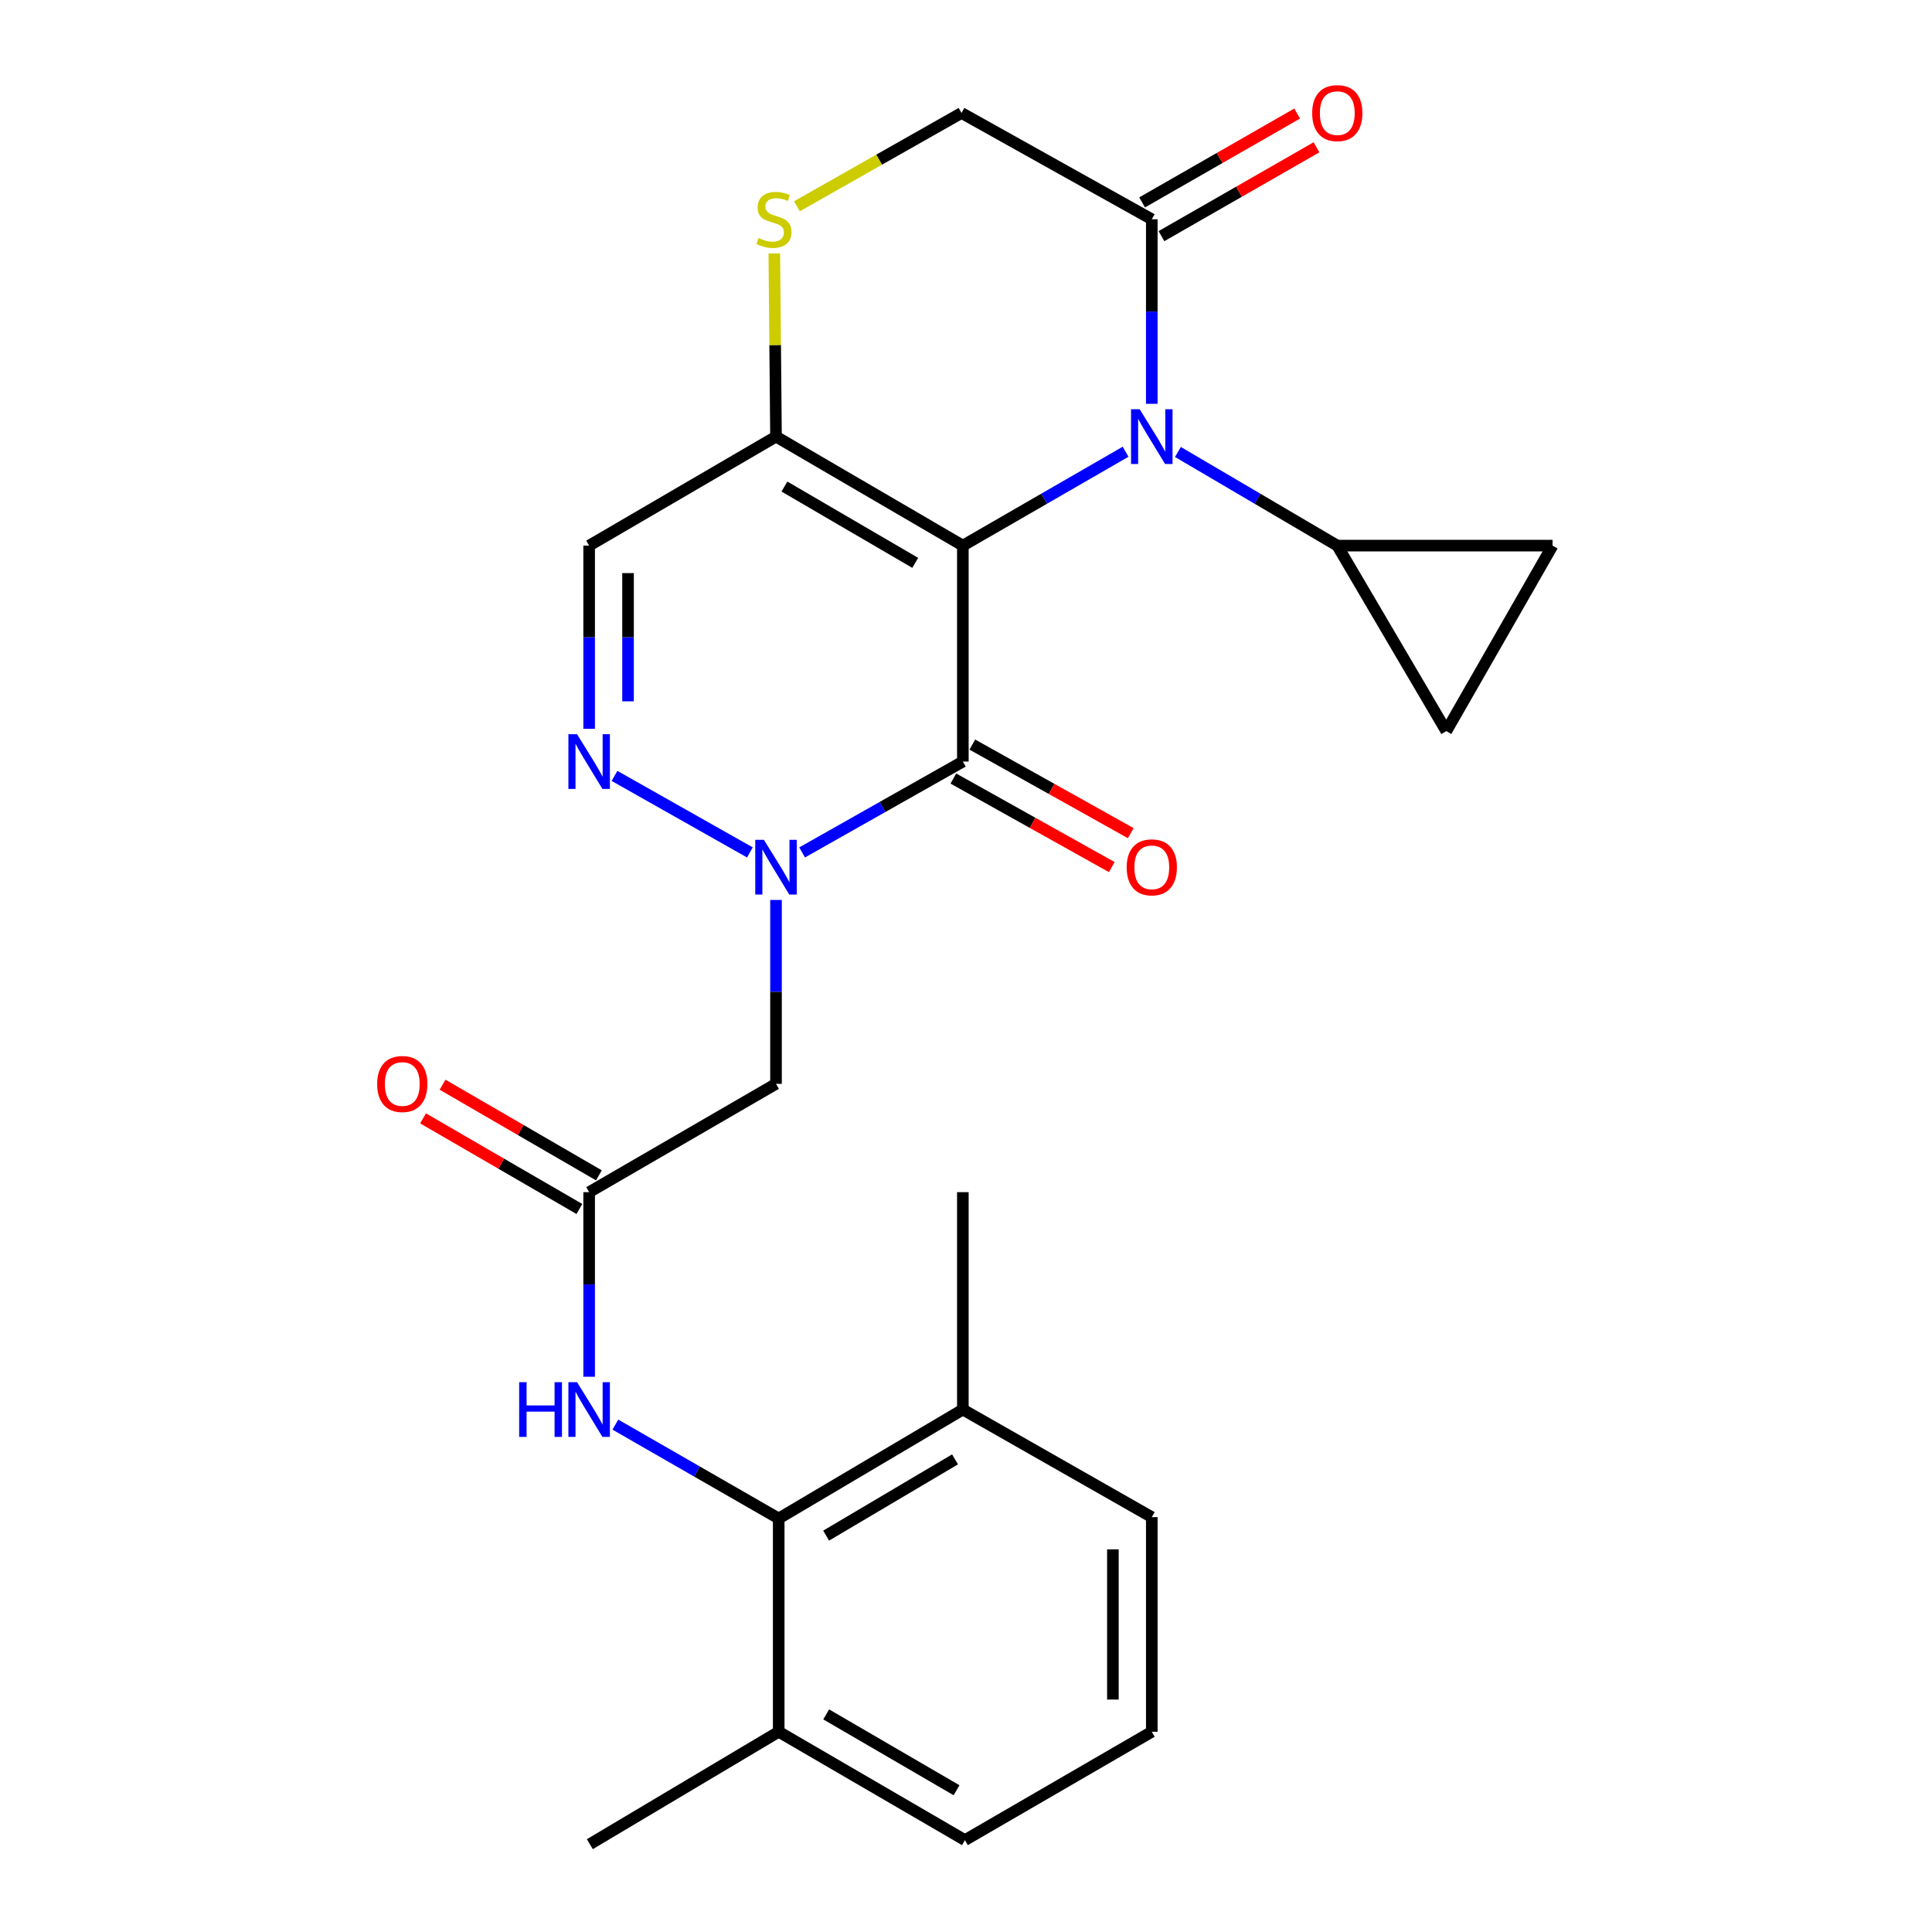 <?xml version='1.0' encoding='iso-8859-1'?>
<svg version='1.1' baseProfile='full'
              xmlns='http://www.w3.org/2000/svg'
                      xmlns:rdkit='http://www.rdkit.org/xml'
                      xmlns:xlink='http://www.w3.org/1999/xlink'
                  xml:space='preserve'
width='1000px' height='1000px' viewBox='0 0 1000 1000'>
<!-- END OF HEADER -->
<rect style='opacity:1.0;fill:#FFFFFF;stroke:none' width='1000' height='1000' x='0' y='0'> </rect>
<path class='bond-0' d='M 498.37,282.411 L 498.37,394.185' style='fill:none;fill-rule:evenodd;stroke:#000000;stroke-width:6px;stroke-linecap:butt;stroke-linejoin:miter;stroke-opacity:1' />
<path class='bond-1' d='M 498.37,282.411 L 540.486,258.111' style='fill:none;fill-rule:evenodd;stroke:#000000;stroke-width:6px;stroke-linecap:butt;stroke-linejoin:miter;stroke-opacity:1' />
<path class='bond-1' d='M 540.486,258.111 L 582.602,233.812' style='fill:none;fill-rule:evenodd;stroke:#0000FF;stroke-width:6px;stroke-linecap:butt;stroke-linejoin:miter;stroke-opacity:1' />
<path class='bond-3' d='M 498.37,282.411 L 401.66,225.987' style='fill:none;fill-rule:evenodd;stroke:#000000;stroke-width:6px;stroke-linecap:butt;stroke-linejoin:miter;stroke-opacity:1' />
<path class='bond-3' d='M 473.718,291.335 L 406.022,251.839' style='fill:none;fill-rule:evenodd;stroke:#000000;stroke-width:6px;stroke-linecap:butt;stroke-linejoin:miter;stroke-opacity:1' />
<path class='bond-2' d='M 498.37,394.185 L 456.774,417.699' style='fill:none;fill-rule:evenodd;stroke:#000000;stroke-width:6px;stroke-linecap:butt;stroke-linejoin:miter;stroke-opacity:1' />
<path class='bond-2' d='M 456.774,417.699 L 415.178,441.212' style='fill:none;fill-rule:evenodd;stroke:#0000FF;stroke-width:6px;stroke-linecap:butt;stroke-linejoin:miter;stroke-opacity:1' />
<path class='bond-15' d='M 493.458,402.971 L 534.455,425.889' style='fill:none;fill-rule:evenodd;stroke:#000000;stroke-width:6px;stroke-linecap:butt;stroke-linejoin:miter;stroke-opacity:1' />
<path class='bond-15' d='M 534.455,425.889 L 575.452,448.807' style='fill:none;fill-rule:evenodd;stroke:#FF0000;stroke-width:6px;stroke-linecap:butt;stroke-linejoin:miter;stroke-opacity:1' />
<path class='bond-15' d='M 503.281,385.399 L 544.278,408.317' style='fill:none;fill-rule:evenodd;stroke:#000000;stroke-width:6px;stroke-linecap:butt;stroke-linejoin:miter;stroke-opacity:1' />
<path class='bond-15' d='M 544.278,408.317 L 585.275,431.234' style='fill:none;fill-rule:evenodd;stroke:#FF0000;stroke-width:6px;stroke-linecap:butt;stroke-linejoin:miter;stroke-opacity:1' />
<path class='bond-6' d='M 596.164,209.014 L 596.164,161.255' style='fill:none;fill-rule:evenodd;stroke:#0000FF;stroke-width:6px;stroke-linecap:butt;stroke-linejoin:miter;stroke-opacity:1' />
<path class='bond-6' d='M 596.164,161.255 L 596.164,113.496' style='fill:none;fill-rule:evenodd;stroke:#000000;stroke-width:6px;stroke-linecap:butt;stroke-linejoin:miter;stroke-opacity:1' />
<path class='bond-7' d='M 609.688,233.934 L 650.934,258.172' style='fill:none;fill-rule:evenodd;stroke:#0000FF;stroke-width:6px;stroke-linecap:butt;stroke-linejoin:miter;stroke-opacity:1' />
<path class='bond-7' d='M 650.934,258.172 L 692.18,282.411' style='fill:none;fill-rule:evenodd;stroke:#000000;stroke-width:6px;stroke-linecap:butt;stroke-linejoin:miter;stroke-opacity:1' />
<path class='bond-5' d='M 401.66,465.817 L 401.66,513.407' style='fill:none;fill-rule:evenodd;stroke:#0000FF;stroke-width:6px;stroke-linecap:butt;stroke-linejoin:miter;stroke-opacity:1' />
<path class='bond-5' d='M 401.66,513.407 L 401.66,560.997' style='fill:none;fill-rule:evenodd;stroke:#000000;stroke-width:6px;stroke-linecap:butt;stroke-linejoin:miter;stroke-opacity:1' />
<path class='bond-27' d='M 388.143,441.213 L 318.069,401.606' style='fill:none;fill-rule:evenodd;stroke:#0000FF;stroke-width:6px;stroke-linecap:butt;stroke-linejoin:miter;stroke-opacity:1' />
<path class='bond-8' d='M 401.66,225.987 L 304.94,282.411' style='fill:none;fill-rule:evenodd;stroke:#000000;stroke-width:6px;stroke-linecap:butt;stroke-linejoin:miter;stroke-opacity:1' />
<path class='bond-9' d='M 401.66,225.987 L 401.222,178.588' style='fill:none;fill-rule:evenodd;stroke:#000000;stroke-width:6px;stroke-linecap:butt;stroke-linejoin:miter;stroke-opacity:1' />
<path class='bond-9' d='M 401.222,178.588 L 400.784,131.189' style='fill:none;fill-rule:evenodd;stroke:#CCCC00;stroke-width:6px;stroke-linecap:butt;stroke-linejoin:miter;stroke-opacity:1' />
<path class='bond-4' d='M 304.94,377.231 L 304.94,329.821' style='fill:none;fill-rule:evenodd;stroke:#0000FF;stroke-width:6px;stroke-linecap:butt;stroke-linejoin:miter;stroke-opacity:1' />
<path class='bond-4' d='M 304.94,329.821 L 304.94,282.411' style='fill:none;fill-rule:evenodd;stroke:#000000;stroke-width:6px;stroke-linecap:butt;stroke-linejoin:miter;stroke-opacity:1' />
<path class='bond-4' d='M 325.071,363.008 L 325.071,329.821' style='fill:none;fill-rule:evenodd;stroke:#0000FF;stroke-width:6px;stroke-linecap:butt;stroke-linejoin:miter;stroke-opacity:1' />
<path class='bond-4' d='M 325.071,329.821 L 325.071,296.634' style='fill:none;fill-rule:evenodd;stroke:#000000;stroke-width:6px;stroke-linecap:butt;stroke-linejoin:miter;stroke-opacity:1' />
<path class='bond-10' d='M 401.66,560.997 L 304.94,617.063' style='fill:none;fill-rule:evenodd;stroke:#000000;stroke-width:6px;stroke-linecap:butt;stroke-linejoin:miter;stroke-opacity:1' />
<path class='bond-17' d='M 601.169,122.229 L 641.294,99.234' style='fill:none;fill-rule:evenodd;stroke:#000000;stroke-width:6px;stroke-linecap:butt;stroke-linejoin:miter;stroke-opacity:1' />
<path class='bond-17' d='M 641.294,99.234 L 681.418,76.239' style='fill:none;fill-rule:evenodd;stroke:#FF0000;stroke-width:6px;stroke-linecap:butt;stroke-linejoin:miter;stroke-opacity:1' />
<path class='bond-17' d='M 591.159,104.763 L 631.284,81.768' style='fill:none;fill-rule:evenodd;stroke:#000000;stroke-width:6px;stroke-linecap:butt;stroke-linejoin:miter;stroke-opacity:1' />
<path class='bond-17' d='M 631.284,81.768 L 671.409,58.773' style='fill:none;fill-rule:evenodd;stroke:#FF0000;stroke-width:6px;stroke-linecap:butt;stroke-linejoin:miter;stroke-opacity:1' />
<path class='bond-26' d='M 596.164,113.496 L 497.676,58.47' style='fill:none;fill-rule:evenodd;stroke:#000000;stroke-width:6px;stroke-linecap:butt;stroke-linejoin:miter;stroke-opacity:1' />
<path class='bond-13' d='M 692.18,282.411 L 748.604,378.427' style='fill:none;fill-rule:evenodd;stroke:#000000;stroke-width:6px;stroke-linecap:butt;stroke-linejoin:miter;stroke-opacity:1' />
<path class='bond-14' d='M 692.18,282.411 L 803.597,282.411' style='fill:none;fill-rule:evenodd;stroke:#000000;stroke-width:6px;stroke-linecap:butt;stroke-linejoin:miter;stroke-opacity:1' />
<path class='bond-16' d='M 412.489,106.767 L 455.083,82.618' style='fill:none;fill-rule:evenodd;stroke:#CCCC00;stroke-width:6px;stroke-linecap:butt;stroke-linejoin:miter;stroke-opacity:1' />
<path class='bond-16' d='M 455.083,82.618 L 497.676,58.47' style='fill:none;fill-rule:evenodd;stroke:#000000;stroke-width:6px;stroke-linecap:butt;stroke-linejoin:miter;stroke-opacity:1' />
<path class='bond-12' d='M 304.94,617.063 L 304.94,664.833' style='fill:none;fill-rule:evenodd;stroke:#000000;stroke-width:6px;stroke-linecap:butt;stroke-linejoin:miter;stroke-opacity:1' />
<path class='bond-12' d='M 304.94,664.833 L 304.94,712.603' style='fill:none;fill-rule:evenodd;stroke:#0000FF;stroke-width:6px;stroke-linecap:butt;stroke-linejoin:miter;stroke-opacity:1' />
<path class='bond-18' d='M 309.988,608.355 L 269.525,584.9' style='fill:none;fill-rule:evenodd;stroke:#000000;stroke-width:6px;stroke-linecap:butt;stroke-linejoin:miter;stroke-opacity:1' />
<path class='bond-18' d='M 269.525,584.9 L 229.062,561.444' style='fill:none;fill-rule:evenodd;stroke:#FF0000;stroke-width:6px;stroke-linecap:butt;stroke-linejoin:miter;stroke-opacity:1' />
<path class='bond-18' d='M 299.892,625.772 L 259.429,602.316' style='fill:none;fill-rule:evenodd;stroke:#000000;stroke-width:6px;stroke-linecap:butt;stroke-linejoin:miter;stroke-opacity:1' />
<path class='bond-18' d='M 259.429,602.316 L 218.966,578.861' style='fill:none;fill-rule:evenodd;stroke:#FF0000;stroke-width:6px;stroke-linecap:butt;stroke-linejoin:miter;stroke-opacity:1' />
<path class='bond-11' d='M 403.058,785.967 L 360.784,761.67' style='fill:none;fill-rule:evenodd;stroke:#000000;stroke-width:6px;stroke-linecap:butt;stroke-linejoin:miter;stroke-opacity:1' />
<path class='bond-11' d='M 360.784,761.67 L 318.509,737.374' style='fill:none;fill-rule:evenodd;stroke:#0000FF;stroke-width:6px;stroke-linecap:butt;stroke-linejoin:miter;stroke-opacity:1' />
<path class='bond-19' d='M 403.058,785.967 L 498.37,729.576' style='fill:none;fill-rule:evenodd;stroke:#000000;stroke-width:6px;stroke-linecap:butt;stroke-linejoin:miter;stroke-opacity:1' />
<path class='bond-19' d='M 427.606,794.834 L 494.324,755.361' style='fill:none;fill-rule:evenodd;stroke:#000000;stroke-width:6px;stroke-linecap:butt;stroke-linejoin:miter;stroke-opacity:1' />
<path class='bond-20' d='M 403.058,785.967 L 403.058,896.354' style='fill:none;fill-rule:evenodd;stroke:#000000;stroke-width:6px;stroke-linecap:butt;stroke-linejoin:miter;stroke-opacity:1' />
<path class='bond-28' d='M 748.604,378.427 L 803.597,282.411' style='fill:none;fill-rule:evenodd;stroke:#000000;stroke-width:6px;stroke-linecap:butt;stroke-linejoin:miter;stroke-opacity:1' />
<path class='bond-22' d='M 498.37,729.576 L 596.164,785.273' style='fill:none;fill-rule:evenodd;stroke:#000000;stroke-width:6px;stroke-linecap:butt;stroke-linejoin:miter;stroke-opacity:1' />
<path class='bond-24' d='M 498.37,729.576 L 498.37,617.063' style='fill:none;fill-rule:evenodd;stroke:#000000;stroke-width:6px;stroke-linecap:butt;stroke-linejoin:miter;stroke-opacity:1' />
<path class='bond-23' d='M 403.058,896.354 L 499.443,952.443' style='fill:none;fill-rule:evenodd;stroke:#000000;stroke-width:6px;stroke-linecap:butt;stroke-linejoin:miter;stroke-opacity:1' />
<path class='bond-23' d='M 427.641,887.368 L 495.111,926.63' style='fill:none;fill-rule:evenodd;stroke:#000000;stroke-width:6px;stroke-linecap:butt;stroke-linejoin:miter;stroke-opacity:1' />
<path class='bond-25' d='M 403.058,896.354 L 305.298,954.545' style='fill:none;fill-rule:evenodd;stroke:#000000;stroke-width:6px;stroke-linecap:butt;stroke-linejoin:miter;stroke-opacity:1' />
<path class='bond-21' d='M 596.164,896.354 L 499.443,952.443' style='fill:none;fill-rule:evenodd;stroke:#000000;stroke-width:6px;stroke-linecap:butt;stroke-linejoin:miter;stroke-opacity:1' />
<path class='bond-29' d='M 596.164,896.354 L 596.164,785.273' style='fill:none;fill-rule:evenodd;stroke:#000000;stroke-width:6px;stroke-linecap:butt;stroke-linejoin:miter;stroke-opacity:1' />
<path class='bond-29' d='M 576.033,879.692 L 576.033,801.935' style='fill:none;fill-rule:evenodd;stroke:#000000;stroke-width:6px;stroke-linecap:butt;stroke-linejoin:miter;stroke-opacity:1' />
<path  class='atom-2' d='M 589.904 211.827
L 599.184 226.827
Q 600.104 228.307, 601.584 230.987
Q 603.064 233.667, 603.144 233.827
L 603.144 211.827
L 606.904 211.827
L 606.904 240.147
L 603.024 240.147
L 593.064 223.747
Q 591.904 221.827, 590.664 219.627
Q 589.464 217.427, 589.104 216.747
L 589.104 240.147
L 585.424 240.147
L 585.424 211.827
L 589.904 211.827
' fill='#0000FF'/>
<path  class='atom-3' d='M 395.4 434.693
L 404.68 449.693
Q 405.6 451.173, 407.08 453.853
Q 408.56 456.533, 408.64 456.693
L 408.64 434.693
L 412.4 434.693
L 412.4 463.013
L 408.52 463.013
L 398.56 446.613
Q 397.4 444.693, 396.16 442.493
Q 394.96 440.293, 394.6 439.613
L 394.6 463.013
L 390.92 463.013
L 390.92 434.693
L 395.4 434.693
' fill='#0000FF'/>
<path  class='atom-5' d='M 298.68 380.025
L 307.96 395.025
Q 308.88 396.505, 310.36 399.185
Q 311.84 401.865, 311.92 402.025
L 311.92 380.025
L 315.68 380.025
L 315.68 408.345
L 311.8 408.345
L 301.84 391.945
Q 300.68 390.025, 299.44 387.825
Q 298.24 385.625, 297.88 384.945
L 297.88 408.345
L 294.2 408.345
L 294.2 380.025
L 298.68 380.025
' fill='#0000FF'/>
<path  class='atom-10' d='M 392.62 123.216
Q 392.94 123.336, 394.26 123.896
Q 395.58 124.456, 397.02 124.816
Q 398.5 125.136, 399.94 125.136
Q 402.62 125.136, 404.18 123.856
Q 405.74 122.536, 405.74 120.256
Q 405.74 118.696, 404.94 117.736
Q 404.18 116.776, 402.98 116.256
Q 401.78 115.736, 399.78 115.136
Q 397.26 114.376, 395.74 113.656
Q 394.26 112.936, 393.18 111.416
Q 392.14 109.896, 392.14 107.336
Q 392.14 103.776, 394.54 101.576
Q 396.98 99.376, 401.78 99.376
Q 405.06 99.376, 408.78 100.936
L 407.86 104.016
Q 404.46 102.616, 401.9 102.616
Q 399.14 102.616, 397.62 103.776
Q 396.1 104.896, 396.14 106.856
Q 396.14 108.376, 396.9 109.296
Q 397.7 110.216, 398.82 110.736
Q 399.98 111.256, 401.9 111.856
Q 404.46 112.656, 405.98 113.456
Q 407.5 114.256, 408.58 115.896
Q 409.7 117.496, 409.7 120.256
Q 409.7 124.176, 407.06 126.296
Q 404.46 128.376, 400.1 128.376
Q 397.58 128.376, 395.66 127.816
Q 393.78 127.296, 391.54 126.376
L 392.62 123.216
' fill='#CCCC00'/>
<path  class='atom-13' d='M 268.72 715.416
L 272.56 715.416
L 272.56 727.456
L 287.04 727.456
L 287.04 715.416
L 290.88 715.416
L 290.88 743.736
L 287.04 743.736
L 287.04 730.656
L 272.56 730.656
L 272.56 743.736
L 268.72 743.736
L 268.72 715.416
' fill='#0000FF'/>
<path  class='atom-13' d='M 298.68 715.416
L 307.96 730.416
Q 308.88 731.896, 310.36 734.576
Q 311.84 737.256, 311.92 737.416
L 311.92 715.416
L 315.68 715.416
L 315.68 743.736
L 311.8 743.736
L 301.84 727.336
Q 300.68 725.416, 299.44 723.216
Q 298.24 721.016, 297.88 720.336
L 297.88 743.736
L 294.2 743.736
L 294.2 715.416
L 298.68 715.416
' fill='#0000FF'/>
<path  class='atom-16' d='M 583.164 448.933
Q 583.164 442.133, 586.524 438.333
Q 589.884 434.533, 596.164 434.533
Q 602.444 434.533, 605.804 438.333
Q 609.164 442.133, 609.164 448.933
Q 609.164 455.813, 605.764 459.733
Q 602.364 463.613, 596.164 463.613
Q 589.924 463.613, 586.524 459.733
Q 583.164 455.853, 583.164 448.933
M 596.164 460.413
Q 600.484 460.413, 602.804 457.533
Q 605.164 454.613, 605.164 448.933
Q 605.164 443.373, 602.804 440.573
Q 600.484 437.733, 596.164 437.733
Q 591.844 437.733, 589.484 440.533
Q 587.164 443.333, 587.164 448.933
Q 587.164 454.653, 589.484 457.533
Q 591.844 460.413, 596.164 460.413
' fill='#FF0000'/>
<path  class='atom-18' d='M 679.18 58.55
Q 679.18 51.75, 682.54 47.95
Q 685.9 44.15, 692.18 44.15
Q 698.46 44.15, 701.82 47.95
Q 705.18 51.75, 705.18 58.55
Q 705.18 65.43, 701.78 69.35
Q 698.38 73.23, 692.18 73.23
Q 685.94 73.23, 682.54 69.35
Q 679.18 65.47, 679.18 58.55
M 692.18 70.03
Q 696.5 70.03, 698.82 67.15
Q 701.18 64.23, 701.18 58.55
Q 701.18 52.99, 698.82 50.19
Q 696.5 47.35, 692.18 47.35
Q 687.86 47.35, 685.5 50.15
Q 683.18 52.95, 683.18 58.55
Q 683.18 64.27, 685.5 67.15
Q 687.86 70.03, 692.18 70.03
' fill='#FF0000'/>
<path  class='atom-19' d='M 195.219 561.077
Q 195.219 554.277, 198.579 550.477
Q 201.939 546.677, 208.219 546.677
Q 214.499 546.677, 217.859 550.477
Q 221.219 554.277, 221.219 561.077
Q 221.219 567.957, 217.819 571.877
Q 214.419 575.757, 208.219 575.757
Q 201.979 575.757, 198.579 571.877
Q 195.219 567.997, 195.219 561.077
M 208.219 572.557
Q 212.539 572.557, 214.859 569.677
Q 217.219 566.757, 217.219 561.077
Q 217.219 555.517, 214.859 552.717
Q 212.539 549.877, 208.219 549.877
Q 203.899 549.877, 201.539 552.677
Q 199.219 555.477, 199.219 561.077
Q 199.219 566.797, 201.539 569.677
Q 203.899 572.557, 208.219 572.557
' fill='#FF0000'/>
</svg>
